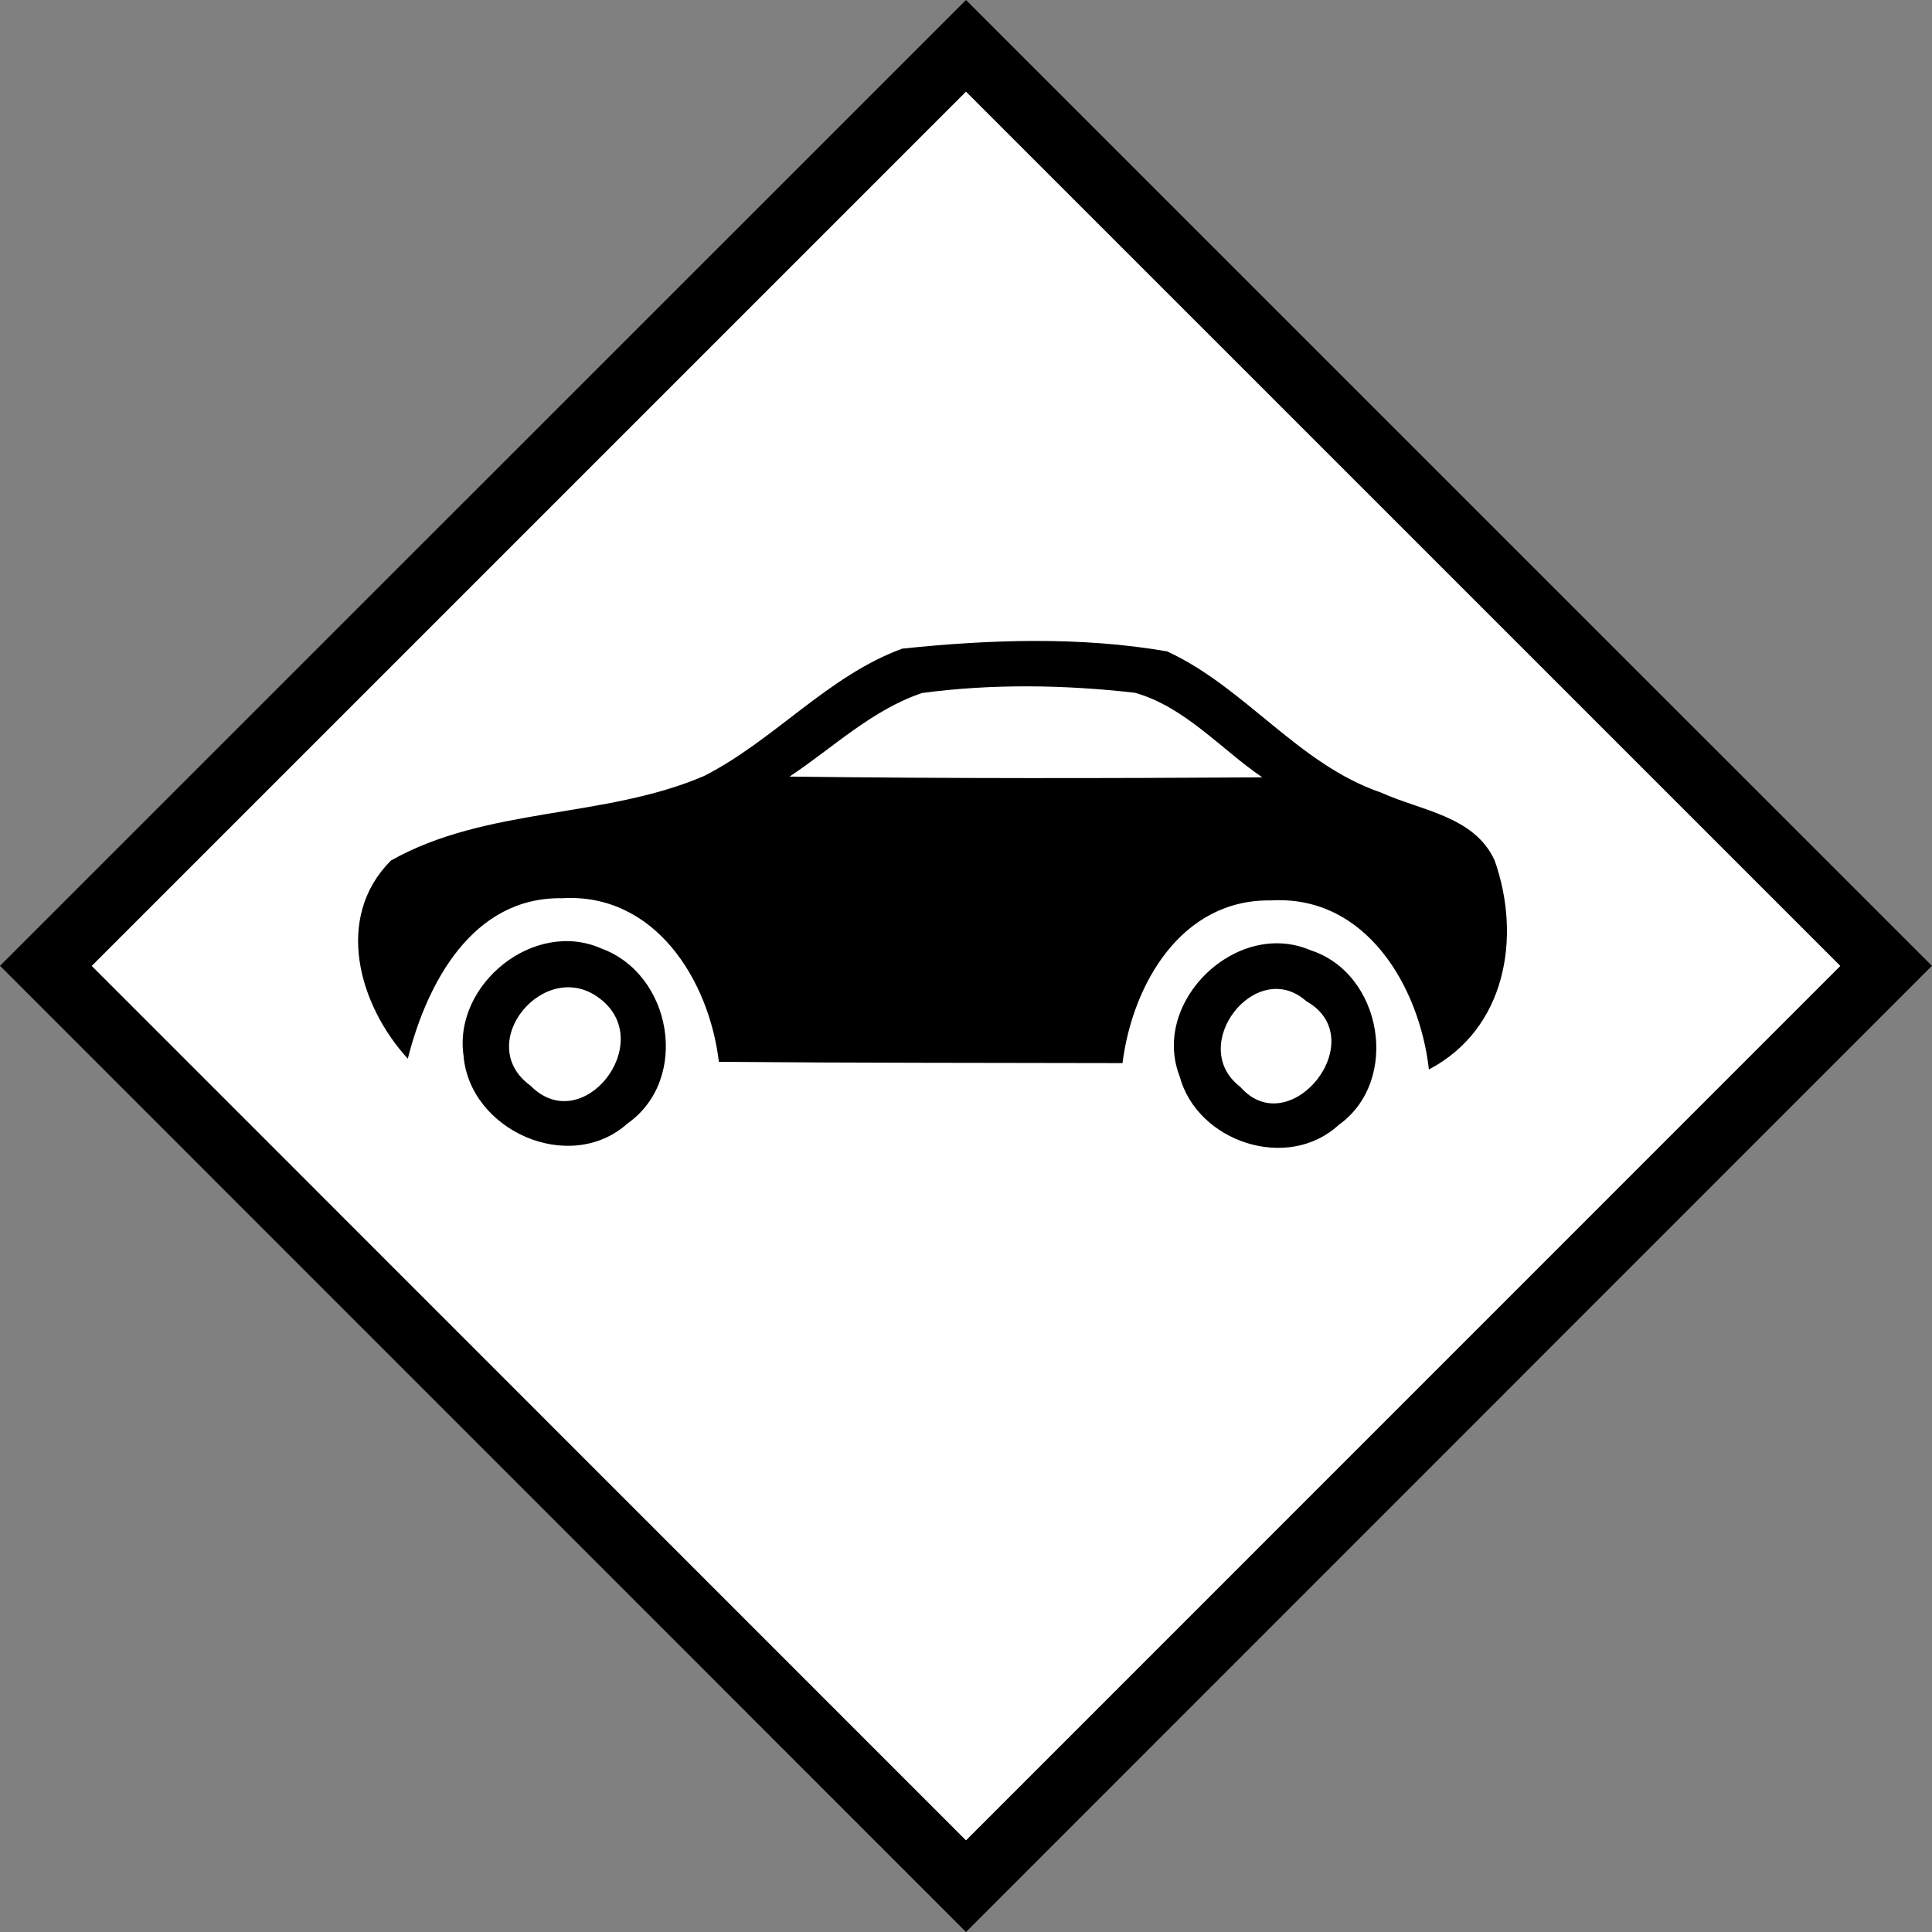 <?xml version="1.0" encoding="iso-8859-1"?>
<!-- Generator: Adobe Illustrator 13.0.0, SVG Export Plug-In . SVG Version: 6.00 Build 14948)  -->
<svg version="1.2" baseProfile="tiny" id="Calque_1"
	 xmlns="http://www.w3.org/2000/svg" xmlns:xlink="http://www.w3.org/1999/xlink" x="0px" y="0px" width="29.762px"
	 height="29.762px" viewBox="0 0 29.762 29.762" xml:space="preserve">
<rect x="0" y="0" width="29.762" height="29.762" fill="#808080" stroke="none"/>
<g id="Traffic_accident">
	<g>
		<path d="M0,14.878L14.881,0l14.526,14.525l-0.353,0.355l0.353-0.355l0.354,0.353L14.881,29.762L0,14.878L0,14.878z M1.416,14.878
			l13.465,13.468l13.466-13.467L14.881,1.413L1.416,14.878L1.416,14.878z"/>
		<polygon fill-rule="evenodd" fill="#FFFFFF" points="14.881,28.35 1.414,14.88 14.881,1.413 28.349,14.88 14.881,28.35 		"/>
	</g>
	<path id="Symbol_96_" d="M22.012,16.475c-0.145-1.277-0.968-2.689-2.43-2.604c-1.384-0.025-2.137,1.294-2.29,2.506
		c-2.073-0.005-4.144-0.002-6.218-0.02c-0.15-1.261-0.986-2.605-2.415-2.52c-1.384-0.023-2.084,1.313-2.377,2.472
		c-0.75-0.819-1.142-2.167-0.261-3.052c1.472-0.831,3.286-0.642,4.827-1.304c1.083-0.552,1.902-1.54,3.051-1.961
		c1.35-0.141,2.74-0.189,4.079,0.042c1.204,0.554,2.021,1.74,3.298,2.176c0.61,0.278,1.437,0.359,1.749,1.046
		C23.444,14.442,23.194,15.855,22.012,16.475z M17.484,10.672c-1.086-0.124-2.192-0.141-3.278,0.003
		c-0.773,0.259-1.375,0.845-2.043,1.288c2.427,0.031,4.854,0.027,7.282,0.012C18.805,11.537,18.253,10.89,17.484,10.672z
		 M20.188,14.638c1.108,0.357,1.389,2.011,0.435,2.691c-0.789,0.726-2.18,0.263-2.451-0.749
		C17.725,15.428,19.051,14.15,20.188,14.638z M19.105,16.742c0.767,0.877,2.054-0.736,1.017-1.32
		C19.348,14.735,18.277,16.108,19.105,16.742z M9.263,14.611c1.088,0.396,1.372,2.012,0.404,2.696
		c-0.891,0.797-2.434,0.111-2.527-1.05C6.986,15.156,8.232,14.154,9.263,14.611z M8.172,16.724c0.798,0.813,1.955-0.659,1.074-1.337
		C8.4,14.725,7.274,16.075,8.172,16.724z"/>
</g>
</svg>
